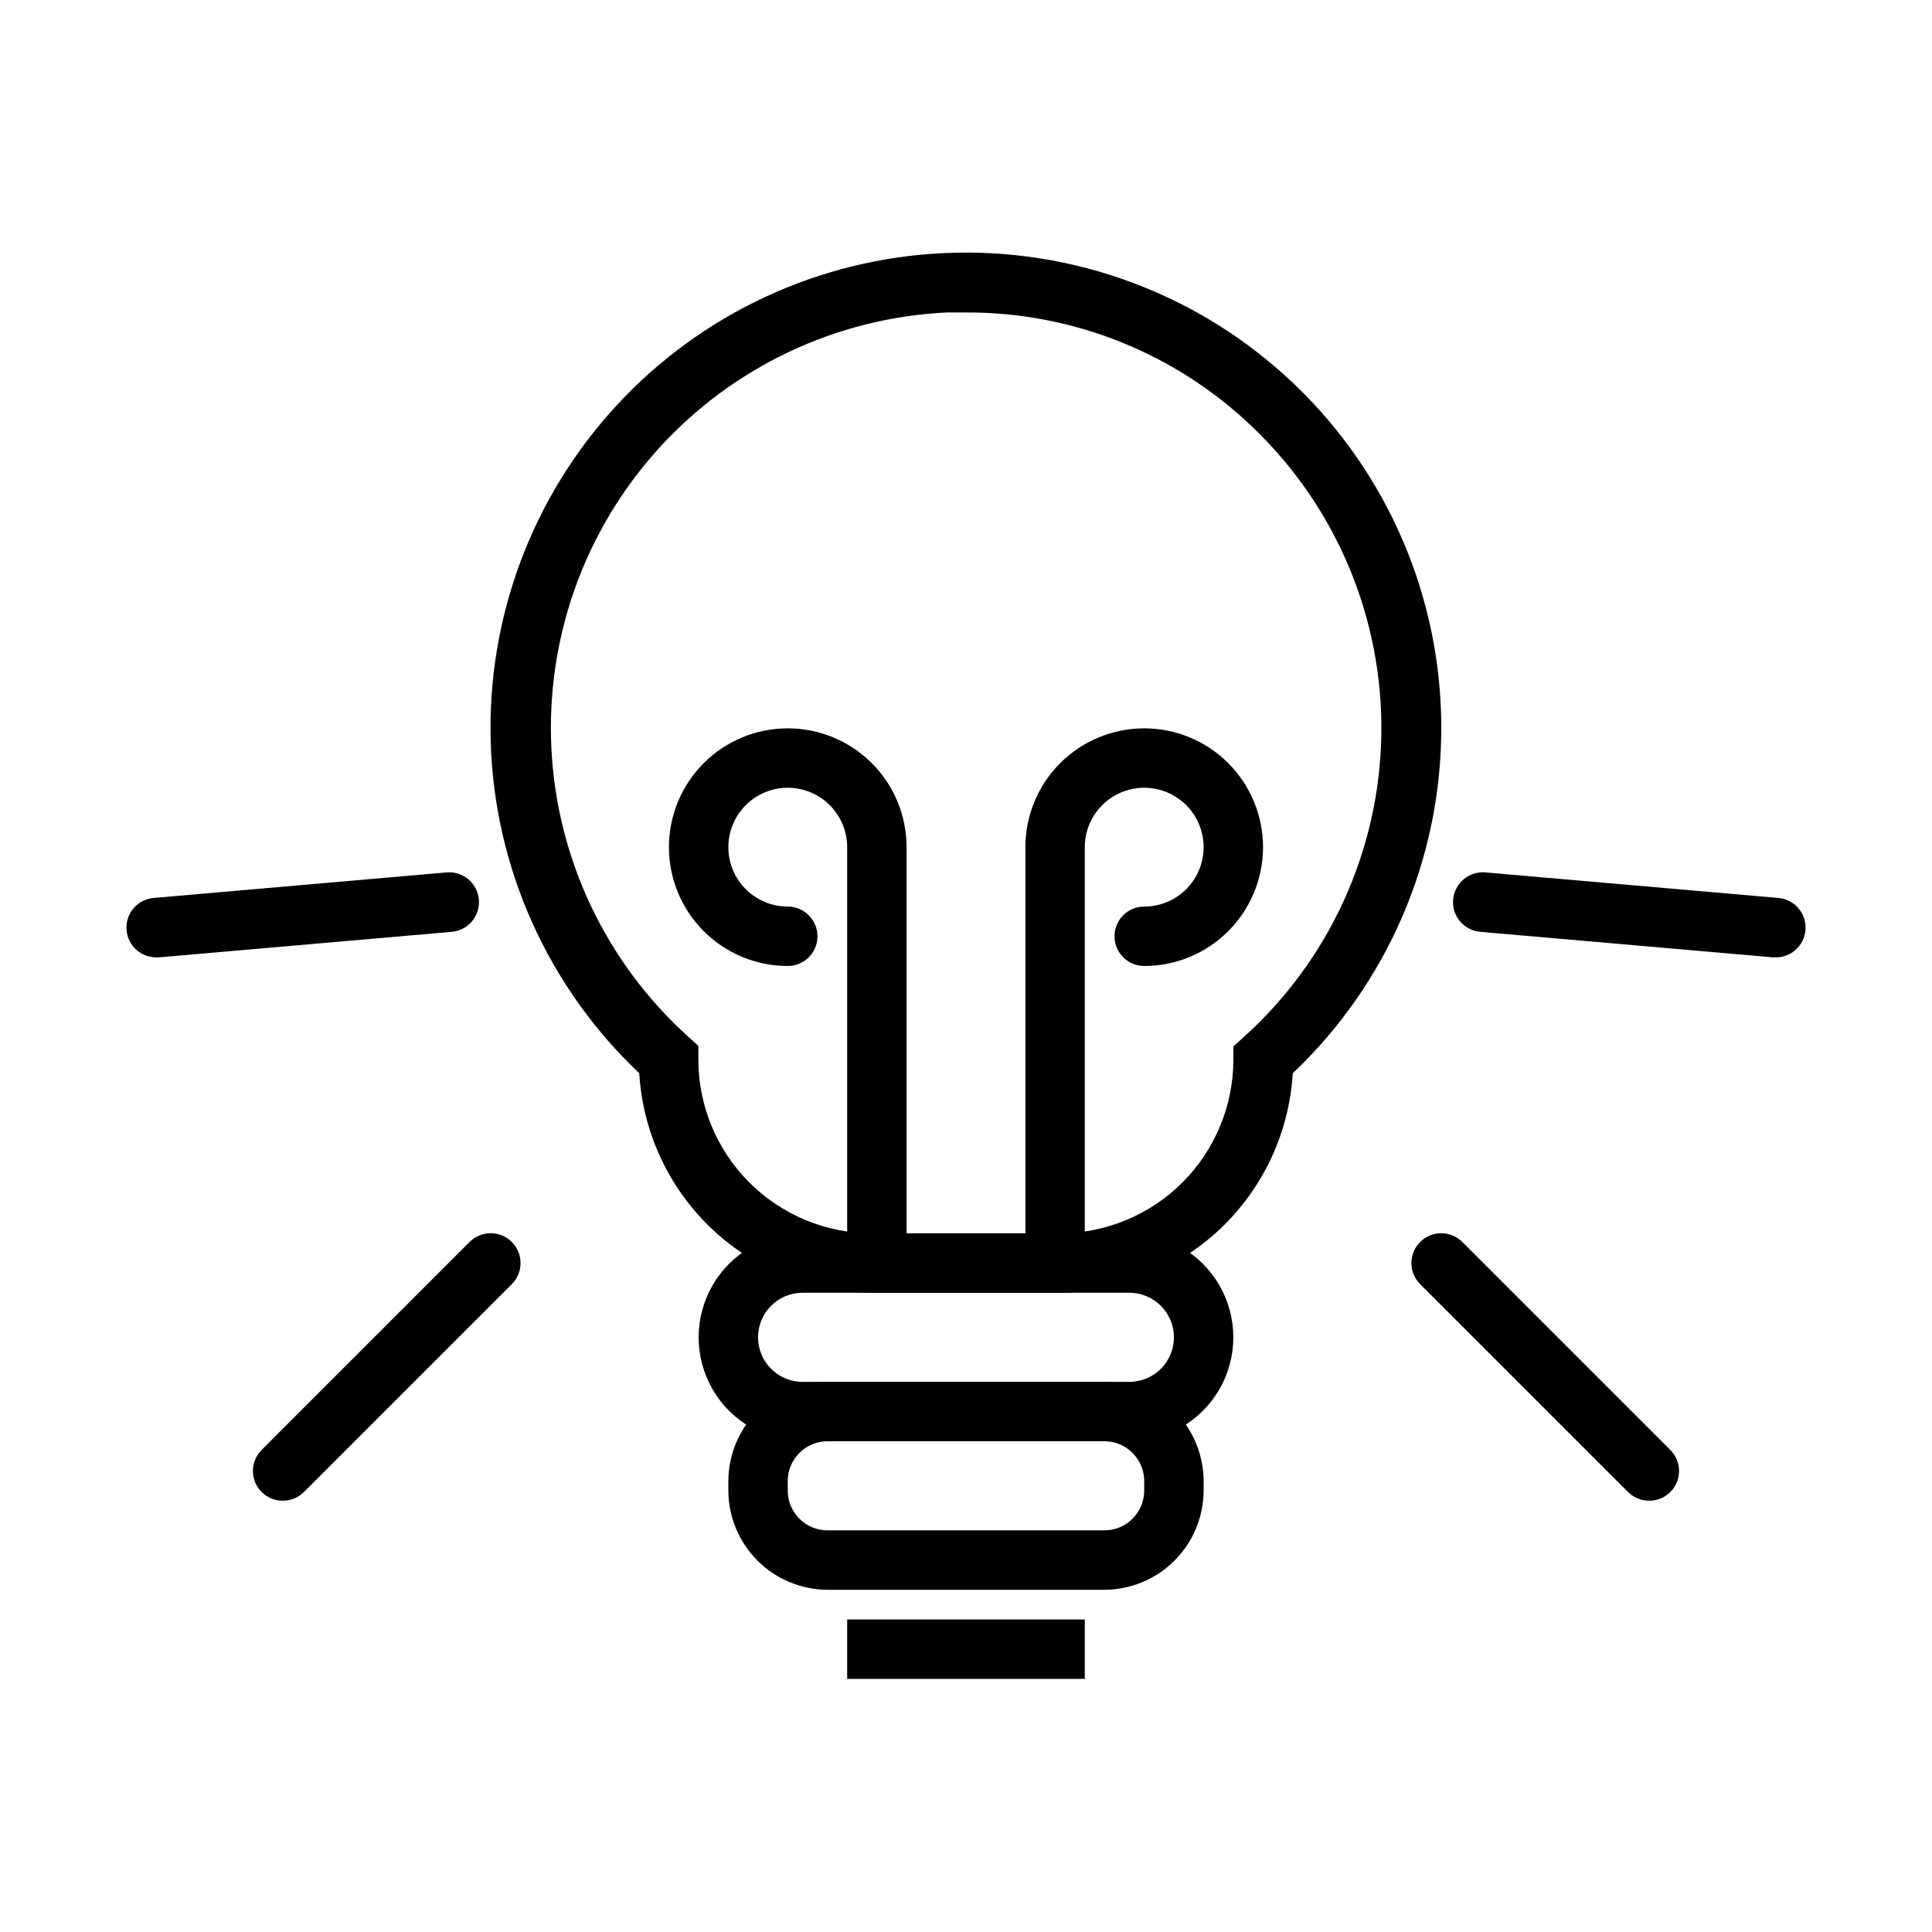 <?xml version="1.0" encoding="UTF-8"?>
<!-- Uploaded to: SVG Repo, www.svgrepo.com, Generator: SVG Repo Mixer Tools -->
<svg fill="#000000" width="800px" height="800px" version="1.1" viewBox="144 144 512 512" xmlns="http://www.w3.org/2000/svg">
 <g>
  <path d="m443.29 525.95h-86.594 0.004c-9.844 0-18.941-5.25-23.863-13.773-4.922-8.527-4.922-19.027 0-27.555 4.922-8.523 14.02-13.773 23.863-13.773h86.594-0.004c9.844 0 18.941 5.25 23.863 13.773 4.922 8.527 4.922 19.027 0 27.555-4.922 8.523-14.02 13.773-23.863 13.773zm-86.594-39.359h0.004c-6.523 0-11.809 5.289-11.809 11.809 0 6.523 5.285 11.809 11.809 11.809h86.594-0.004c6.523 0 11.809-5.285 11.809-11.809 0-6.519-5.285-11.809-11.809-11.809z"/>
  <path d="m436.68 565.31h-73.367c-6.969-0.023-13.645-2.801-18.57-7.727-4.926-4.926-7.703-11.602-7.723-18.566v-2.519c0.02-6.969 2.797-13.645 7.723-18.57 4.926-4.926 11.602-7.703 18.57-7.723h73.367c6.965 0.02 13.641 2.797 18.566 7.723 4.926 4.926 7.703 11.602 7.727 18.57v2.519c-0.023 6.965-2.801 13.641-7.727 18.566-4.926 4.926-11.602 7.703-18.566 7.727zm-73.367-39.359v-0.004c-5.828 0-10.551 4.723-10.551 10.551v2.519c0 5.824 4.723 10.547 10.551 10.547h73.367c2.797 0 5.481-1.109 7.457-3.09 1.98-1.977 3.09-4.66 3.09-7.457v-2.519c0-5.828-4.723-10.551-10.547-10.551z"/>
  <path d="m424.88 486.59h-49.754c-15.758-0.012-30.922-6.039-42.391-16.848-11.469-10.812-18.383-25.594-19.324-41.324-24.086-22.773-38.227-54.121-39.352-87.25-1.125-33.129 10.852-65.367 33.34-89.719 22.484-24.355 53.664-38.863 86.777-40.379 34.402-1.594 67.957 10.969 92.852 34.766 24.898 23.797 38.965 56.746 38.926 91.188-0.02 34.574-14.25 67.621-39.359 91.395-0.941 15.73-7.852 30.512-19.32 41.324-11.473 10.809-26.633 16.836-42.395 16.848zm-24.875-259.78h-5.195c-29.242 1.434-56.715 14.441-76.352 36.156-19.637 21.711-29.828 50.348-28.32 79.586 1.504 29.238 14.578 56.676 36.34 76.258l2.598 2.363v3.543-0.004c-0.02 12.23 4.824 23.961 13.461 32.617 8.641 8.652 20.363 13.516 32.59 13.516h49.754c12.184-0.023 23.867-4.871 32.484-13.488s13.465-20.301 13.488-32.484v-3.543l2.598-2.363c22.836-20.48 36.105-49.551 36.613-80.223 0.508-30.668-11.793-60.164-33.938-81.387-20.43-19.703-47.738-30.66-76.121-30.547z"/>
  <path d="m376.38 478.72c-4.348 0-7.871-3.523-7.871-7.871v-102.34c0-4.176-1.66-8.18-4.613-11.133-2.953-2.953-6.957-4.613-11.133-4.613s-8.18 1.66-11.133 4.613c-2.953 2.953-4.609 6.957-4.609 11.133s1.656 8.18 4.609 11.133c2.953 2.953 6.957 4.609 11.133 4.609 4.348 0 7.871 3.523 7.871 7.871s-3.523 7.875-7.871 7.875c-8.352 0-16.359-3.32-22.266-9.223-5.902-5.906-9.223-13.914-9.223-22.266 0-8.352 3.32-16.363 9.223-22.266 5.906-5.906 13.914-9.223 22.266-9.223s16.359 3.316 22.266 9.223c5.906 5.902 9.223 13.914 9.223 22.266v102.34c0 2.086-0.828 4.09-2.305 5.566-1.477 1.477-3.481 2.305-5.566 2.305z"/>
  <path d="m423.61 478.72c-4.348 0-7.871-3.523-7.871-7.871v-102.34c0-8.352 3.316-16.363 9.223-22.266 5.906-5.906 13.914-9.223 22.266-9.223 8.352 0 16.359 3.316 22.266 9.223 5.906 5.902 9.223 13.914 9.223 22.266 0 8.352-3.316 16.359-9.223 22.266-5.906 5.902-13.914 9.223-22.266 9.223-4.348 0-7.871-3.527-7.871-7.875s3.523-7.871 7.871-7.871c4.176 0 8.18-1.656 11.133-4.609s4.613-6.957 4.613-11.133-1.66-8.18-4.613-11.133-6.957-4.613-11.133-4.613-8.18 1.66-11.133 4.613-4.609 6.957-4.609 11.133v102.34c0 2.086-0.832 4.09-2.309 5.566-1.477 1.477-3.477 2.305-5.566 2.305z"/>
  <path d="m218.94 541.7c-2.094 0.012-4.102-0.809-5.59-2.285-1.488-1.477-2.328-3.488-2.328-5.586 0-2.102 0.84-4.113 2.328-5.59l55.105-55.105c3.086-3.086 8.09-3.086 11.18 0 3.086 3.086 3.086 8.094 0 11.18l-55.105 55.105v-0.004c-1.484 1.477-3.496 2.297-5.59 2.285z"/>
  <path d="m185.41 397.71c-4.113 0.016-7.543-3.141-7.871-7.242-0.363-4.324 2.84-8.125 7.164-8.5l77.617-6.769c4.348-0.395 8.191 2.816 8.582 7.16 0.391 4.348-2.816 8.191-7.164 8.582l-77.617 6.769z"/>
  <path d="m581.05 541.7c-2.094 0.012-4.102-0.809-5.59-2.285l-55.105-55.105 0.004 0.004c-3.09-3.086-3.09-8.094 0-11.18 3.086-3.086 8.09-3.086 11.176 0l55.105 55.105c1.488 1.477 2.328 3.488 2.328 5.59 0 2.098-0.84 4.109-2.328 5.586-1.484 1.477-3.496 2.297-5.59 2.285z"/>
  <path d="m614.59 397.71h-0.707l-77.617-6.769h-0.004c-4.348-0.391-7.555-4.234-7.16-8.582 0.391-4.344 4.231-7.555 8.578-7.16l77.617 6.769c4.324 0.375 7.527 4.176 7.164 8.5-0.328 4.102-3.758 7.258-7.871 7.242z"/>
  <path d="m368.51 573.18h62.977v15.742h-62.977z"/>
 </g>
</svg>